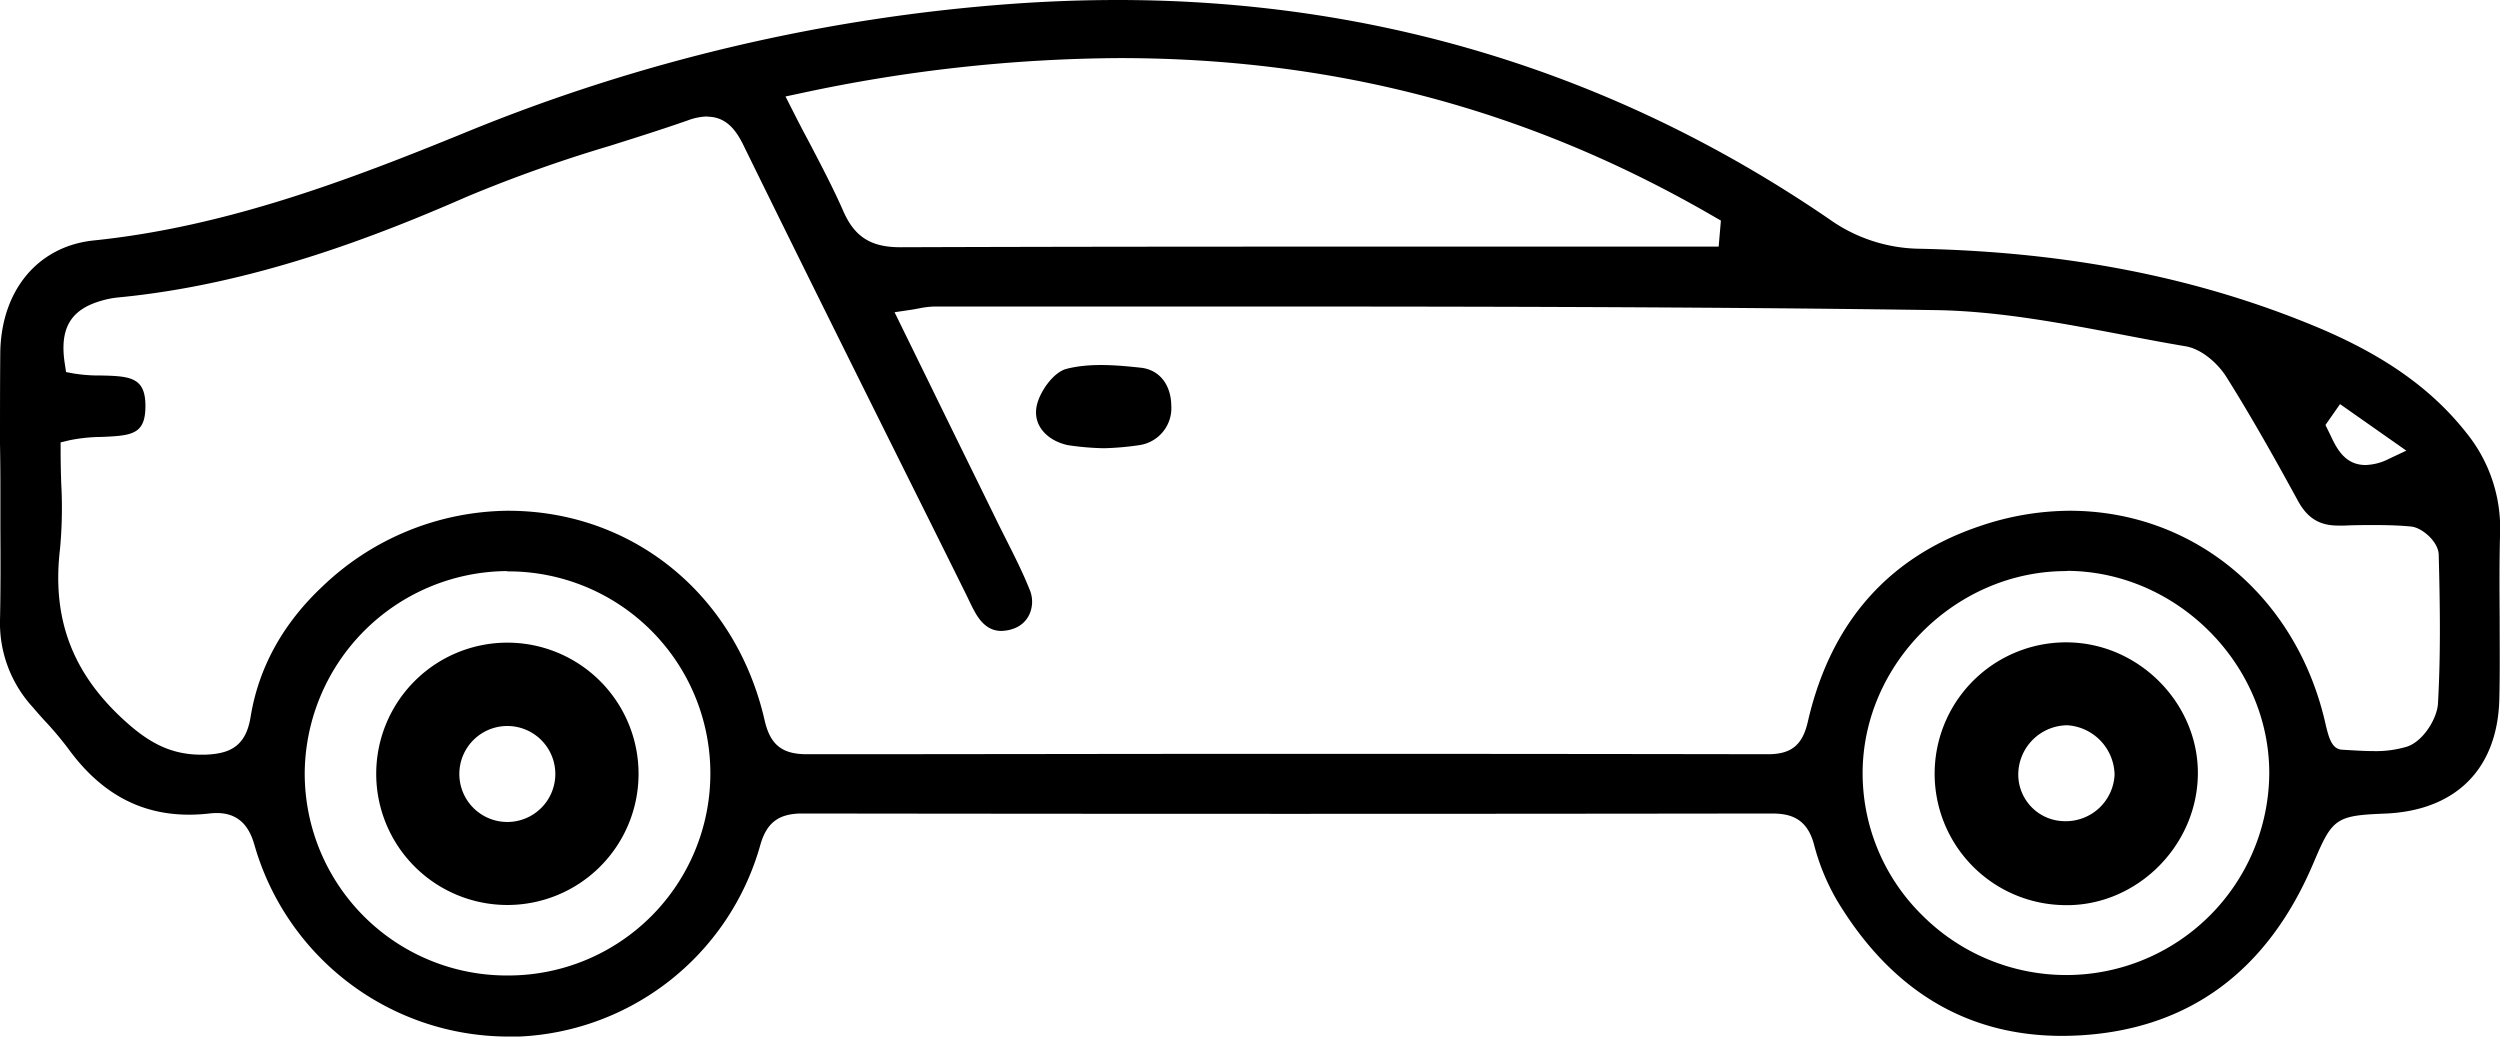 <svg xmlns="http://www.w3.org/2000/svg" viewBox="0 0 445.42 184.68"><g id="Layer_2" data-name="Layer 2"><g id="Layer_1-2" data-name="Layer 1"><g id="mi0JO0.tif"><path d="M90.35,184.68a47.1,47.1,0,0,1-45-34.08c-.7-2.47-2.17-5.74-6.7-5.74a11.13,11.13,0,0,0-1.37.08,31.7,31.7,0,0,1-3.6.21c-8.75,0-15.82-3.88-21.59-11.86a59.85,59.85,0,0,0-4.24-5c-.68-.76-1.36-1.51-2-2.28A22.16,22.16,0,0,1,0,110.52C.12,105,.1,99.38.07,94q0-3.67,0-7.35T0,79c0-5.33,0-10.84.05-16.26C.25,51.68,6.78,43.87,16.7,42.84,40.33,40.41,62.38,32,83,23.57A317,317,0,0,1,180.53.67C186.76.23,193,0,199.09,0,245.36,0,288,13.1,325.85,39a28.33,28.33,0,0,0,16.24,5.32c26.29.57,49.3,5.08,70.34,13.8,12.21,5.06,20.78,11.1,27,19a27,27,0,0,1,6,18.12c-.14,5-.1,10-.07,14.93,0,4.73.06,9.62-.06,14.41-.32,12.46-7.78,19.89-20.46,20.38-8.46.33-9.27.86-12.36,8.11l-.45,1.05c-8.12,18.92-22,29.12-41.14,30.33-1.18.07-2.36.11-3.51.11-17,0-30.46-8.12-40.09-24.14a39.25,39.25,0,0,1-4.1-10c-1.3-4.81-4.41-5.48-7.57-5.48q-42.87.06-85.69.06-43.5,0-87-.06c-4.16,0-6.31,1.6-7.45,5.55a46.81,46.81,0,0,1-45,34.24Zm277.76-82.93c-19.63,0-36.23,16.51-36.25,36a35.48,35.48,0,0,0,10.69,25.39,36.27,36.27,0,0,0,25.63,10.58h.13a36.17,36.17,0,0,0,36-35.87c.07-19.42-16.37-36-35.92-36.14Zm-277.94,0A36.28,36.28,0,0,0,54.29,137.8a36,36,0,0,0,36.1,36h.23a36,36,0,0,0-.11-72Zm35.86-81a10.65,10.65,0,0,0-3.52.71c-4.59,1.61-9.34,3.1-13.94,4.55a253.14,253.14,0,0,0-25.3,9C66.84,42.2,44.92,50.72,21,53a16,16,0,0,0-2.79.54c-5.67,1.57-7.66,5-6.65,11.36l.21,1.39,1.39.26a28.48,28.48,0,0,0,4.75.35c5.38.1,8,.37,8,5.44s-2.4,5.28-7.88,5.51a29.49,29.49,0,0,0-5.7.6l-1.53.37v1.57c0,2,.05,3.9.11,5.77a78.85,78.85,0,0,1-.22,11.66c-1.44,12.2,2.07,21.77,11,30.11,4.21,3.92,8.23,6.53,14.14,6.53h.68c4.25-.14,7.26-1.33,8.13-6.68,1.43-8.82,5.75-16.67,12.83-23.31A48.33,48.33,0,0,1,90.52,91c22.25,0,40.62,15,45.72,37.38,1,4.31,3.09,6,7.52,6,28.22,0,57.22-.07,86.22-.07q42.51,0,85,.07c4.18,0,6.17-1.63,7.12-5.8,4.06-17.7,14.42-29.43,30.79-34.89A50.07,50.07,0,0,1,368.74,91c22,0,40.27,15.1,45.5,37.58.65,2.79,1.15,4.94,3.14,5l1.38.08c1.33.08,2.7.16,4.08.16a19.21,19.21,0,0,0,6-.79c2.88-.93,5.38-5,5.53-7.7.47-8.38.39-16.66.13-26.52-.06-2.26-2.92-4.81-4.93-5s-4-.26-6.48-.26c-1.77,0-3.55,0-5.33.09l-1.18,0c-3.33,0-5.47-1.32-7.16-4.41-3.86-7.07-8.08-14.63-12.76-22.09-1.43-2.27-4.3-4.94-7.24-5.44-3.75-.63-7.58-1.36-11.28-2.07-10.89-2.07-22.16-4.22-33.35-4.38-44.18-.63-89.1-.64-132.54-.64q-22.85,0-45.68,0a16.06,16.06,0,0,0-2.91.35c-.48.09-1,.19-1.58.27l-2.7.4,6.25,12.75c4,8.2,7.95,16.2,11.87,24.21.56,1.16,1.15,2.31,1.73,3.47,1.47,2.92,3,5.93,4.22,9a5.48,5.48,0,0,1,0,4.3,4.81,4.81,0,0,1-2.75,2.6,6.73,6.73,0,0,1-2.3.45c-1.84,0-3.33-1-4.58-3.15-.48-.83-.9-1.71-1.35-2.65-.2-.41-.39-.82-.6-1.23q-4.69-9.47-9.41-18.93c-9.93-19.94-20.19-40.56-30.16-60.9C131.16,23.34,129.47,20.79,126,20.79ZM414.32,75.72l.52,1.06c.13.25.25.51.37.76,1.06,2.24,2.51,5.31,6.26,5.31h0a9.79,9.79,0,0,0,4.16-1.1l3.1-1.46L416.92,72ZM199.42,10.35a276,276,0,0,0-56.92,6.3l-2.55.54,1.18,2.32q1.51,3,3,5.77c2.23,4.27,4.35,8.3,6.17,12.45,2,4.49,4.9,6.32,10.1,6.32,28.43-.1,56.17-.11,79.56-.11h66.25l.4-4.64-1.1-.63C272.75,19.61,238.05,10.35,199.42,10.35Z"/><path d="M196.69,79.86a48.2,48.2,0,0,1-6.44-.55c-3.69-.8-6.27-3.53-5.54-7,.53-2.55,3-6,5.3-6.59,4.16-1.07,8.83-.68,13.21-.21,3.54.38,5.41,3.25,5.46,6.68a6.66,6.66,0,0,1-5.63,7.11A50.27,50.27,0,0,1,196.69,79.86Z"/><path d="M367.55,161.26a23.41,23.41,0,1,1,1.6-46.79c12.6.56,22.81,11.44,22.43,23.91C391.2,151.2,380.2,161.67,367.55,161.26Zm9.2-23.19a9,9,0,0,0-8.39-8.85,8.81,8.81,0,0,0-8.76,8.39,8.32,8.32,0,0,0,8.28,8.7A8.7,8.7,0,0,0,376.75,138.07Z"/><path d="M113.77,138a23.37,23.37,0,1,1-23.25-23.5A23.38,23.38,0,0,1,113.77,138Zm-14.83-.1a8.55,8.55,0,1,0-17.1,0,8.55,8.55,0,0,0,17.1,0Z"/></g></g></g></svg>